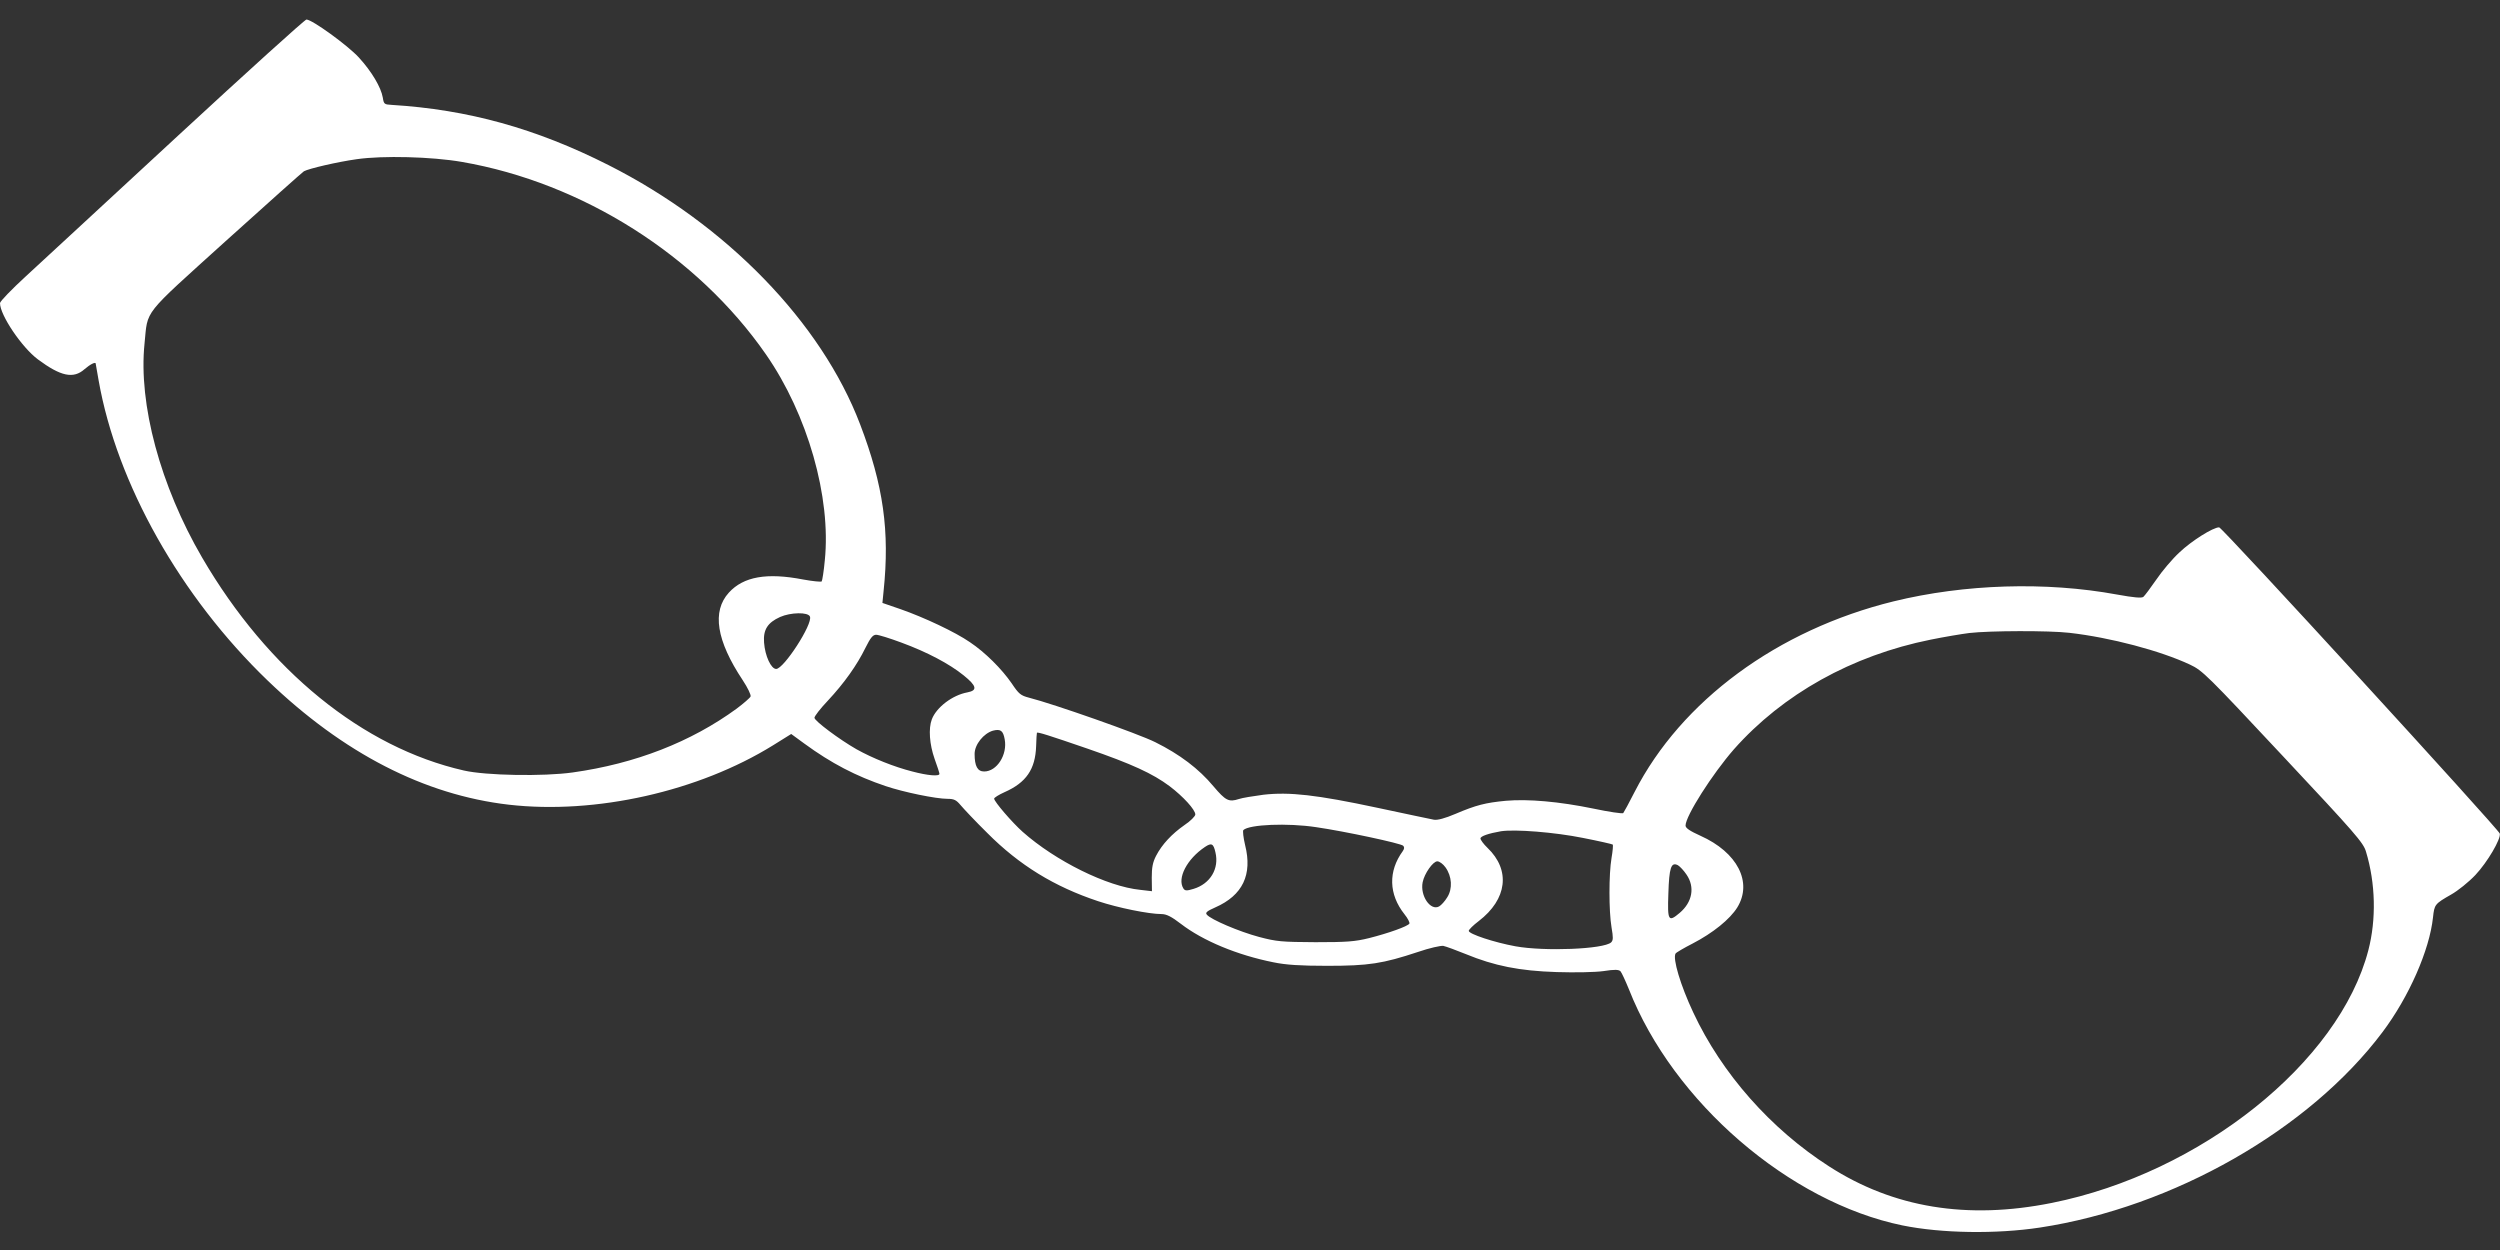 <?xml version="1.0" standalone="no"?>
<!DOCTYPE svg PUBLIC "-//W3C//DTD SVG 20010904//EN"
 "http://www.w3.org/TR/2001/REC-SVG-20010904/DTD/svg10.dtd">
<svg version="1.0" xmlns="http://www.w3.org/2000/svg"
 width="1280pt" height="640pt" viewBox="0 0 1280 640"
 preserveAspectRatio="xMidYMid meet">
<rect x="0" y="0" width="1280" height="640" fill="#333333" stroke="none"/>
<g transform="translate(0,640) scale(0.1,-0.1)"
fill="#ffffff" stroke="none">
<path d="M910 5704 c-355 -329 -705 -651 -777 -718 -73 -67 -133 -129 -133
-138 0 -61 111 -226 194 -288 117 -87 182 -101 239 -50 29 25 57 39 57 28 0
-2 7 -41 15 -86 93 -528 419 -1107 866 -1537 387 -372 802 -585 1234 -635 445
-51 972 68 1353 304 l93 58 67 -49 c138 -101 265 -167 417 -218 92 -31 257
-65 316 -65 34 0 45 -6 67 -32 15 -18 76 -83 137 -143 164 -165 344 -275 567
-349 102 -34 260 -66 325 -66 25 0 51 -13 99 -50 113 -87 289 -160 474 -197
63 -13 135 -18 275 -18 213 0 284 11 465 71 58 20 116 33 130 31 14 -3 66 -22
115 -42 146 -60 274 -86 465 -92 95 -3 197 -1 240 5 57 9 78 8 87 -1 6 -7 25
-48 43 -92 227 -578 822 -1090 1400 -1209 201 -41 481 -45 705 -11 682 104
1378 501 1753 1000 136 181 241 420 259 588 7 66 9 69 93 117 34 19 90 64 124
100 62 66 131 184 125 212 -6 23 -1421 1568 -1437 1568 -31 0 -141 -69 -203
-128 -37 -34 -90 -97 -119 -140 -29 -42 -59 -82 -66 -88 -9 -7 -47 -4 -135 12
-365 67 -780 54 -1144 -35 -594 -146 -1087 -509 -1326 -976 -28 -55 -54 -103
-58 -108 -4 -4 -73 6 -153 23 -175 36 -334 50 -448 40 -105 -10 -152 -22 -258
-67 -54 -23 -92 -33 -110 -30 -15 3 -145 30 -289 61 -314 67 -451 82 -584 67
-52 -7 -109 -16 -126 -22 -52 -17 -68 -8 -130 65 -75 90 -173 164 -298 226
-88 44 -521 196 -647 228 -42 11 -52 19 -88 73 -51 74 -136 159 -214 211 -75
52 -235 127 -355 169 l-93 32 6 61 c32 306 -1 541 -120 853 -199 523 -685
1023 -1289 1328 -372 188 -719 284 -1110 308 -37 2 -40 4 -45 37 -9 53 -57
134 -123 206 -57 62 -239 194 -268 194 -8 0 -304 -268 -659 -596z m1455 -133
c618 -107 1206 -480 1557 -986 213 -307 334 -731 301 -1054 -5 -55 -13 -104
-16 -108 -4 -3 -46 1 -95 10 -186 36 -305 15 -380 -67 -88 -96 -64 -246 71
-449 25 -38 43 -75 40 -83 -3 -7 -35 -35 -71 -62 -234 -171 -519 -282 -840
-327 -149 -21 -444 -16 -557 10 -518 118 -1003 512 -1340 1090 -214 367 -327
787 -295 1096 18 177 -16 134 416 525 213 192 393 353 400 357 25 14 171 48
271 62 133 19 382 13 538 -14z m1782 -2328 c15 -38 -134 -268 -173 -268 -26 0
-57 66 -62 135 -5 66 18 102 82 131 54 24 144 26 153 2z m6448 -83 c211 -24
467 -92 618 -163 64 -30 87 -53 477 -470 370 -395 411 -442 424 -488 49 -162
53 -346 12 -504 -149 -574 -858 -1141 -1621 -1294 -433 -87 -811 -25 -1140
187 -299 192 -549 475 -695 787 -66 140 -107 278 -91 303 3 5 42 28 87 51 104
54 191 124 229 185 79 129 1 282 -189 367 -53 24 -76 39 -76 52 0 49 137 264
248 391 250 282 604 480 1007 561 69 14 158 29 198 34 104 12 407 13 512 1z
m-5980 -50 c133 -49 246 -109 319 -168 67 -54 72 -77 19 -87 -77 -14 -159 -77
-182 -138 -18 -47 -12 -128 14 -202 14 -38 25 -73 25 -77 0 -14 -60 -9 -139
12 -91 23 -202 67 -286 114 -86 49 -215 145 -215 161 0 8 30 47 68 87 85 91
150 183 193 271 26 52 38 67 55 67 12 0 70 -18 129 -40z m529 -495 c15 -79
-40 -165 -105 -165 -34 0 -49 27 -49 90 0 48 46 105 94 119 39 10 52 0 60 -44z
m421 -47 c232 -80 337 -129 423 -193 70 -53 132 -121 132 -145 0 -9 -25 -34
-55 -54 -66 -46 -116 -100 -146 -158 -17 -33 -22 -59 -22 -112 l1 -69 -60 7
c-170 17 -434 148 -602 297 -54 48 -146 155 -146 170 0 5 24 20 53 33 111 49
158 117 162 236 1 36 3 66 4 68 2 6 64 -14 256 -80z m1173 -403 c151 -22 434
-83 446 -95 7 -7 7 -15 -2 -28 -75 -103 -72 -221 9 -323 17 -21 28 -43 25 -48
-9 -14 -107 -49 -206 -74 -73 -18 -113 -21 -275 -21 -173 1 -199 3 -289 27
-101 27 -247 89 -267 114 -9 10 0 18 43 37 141 62 191 168 153 319 -9 38 -13
73 -9 77 30 29 227 37 372 15z m1366 -55 c82 -16 151 -32 153 -34 3 -3 0 -34
-6 -69 -14 -82 -14 -272 0 -355 9 -52 9 -66 -2 -77 -38 -35 -342 -47 -490 -20
-109 20 -239 63 -239 79 0 6 23 29 51 50 146 112 164 261 45 375 -20 19 -36
41 -36 48 0 12 42 26 105 37 72 11 275 -5 419 -34z m-1881 -74 c20 -83 -26
-161 -112 -187 -36 -11 -44 -10 -52 2 -33 52 18 151 111 213 33 22 43 17 53
-28z m1178 -77 c33 -46 37 -109 9 -153 -12 -20 -31 -41 -42 -47 -44 -24 -98
55 -84 124 9 45 53 107 75 107 11 0 30 -14 42 -31z m1234 -37 c44 -64 30 -141
-35 -196 -58 -49 -63 -41 -58 98 4 134 14 164 49 146 10 -6 30 -27 44 -48z"/>
</g>
</svg>
